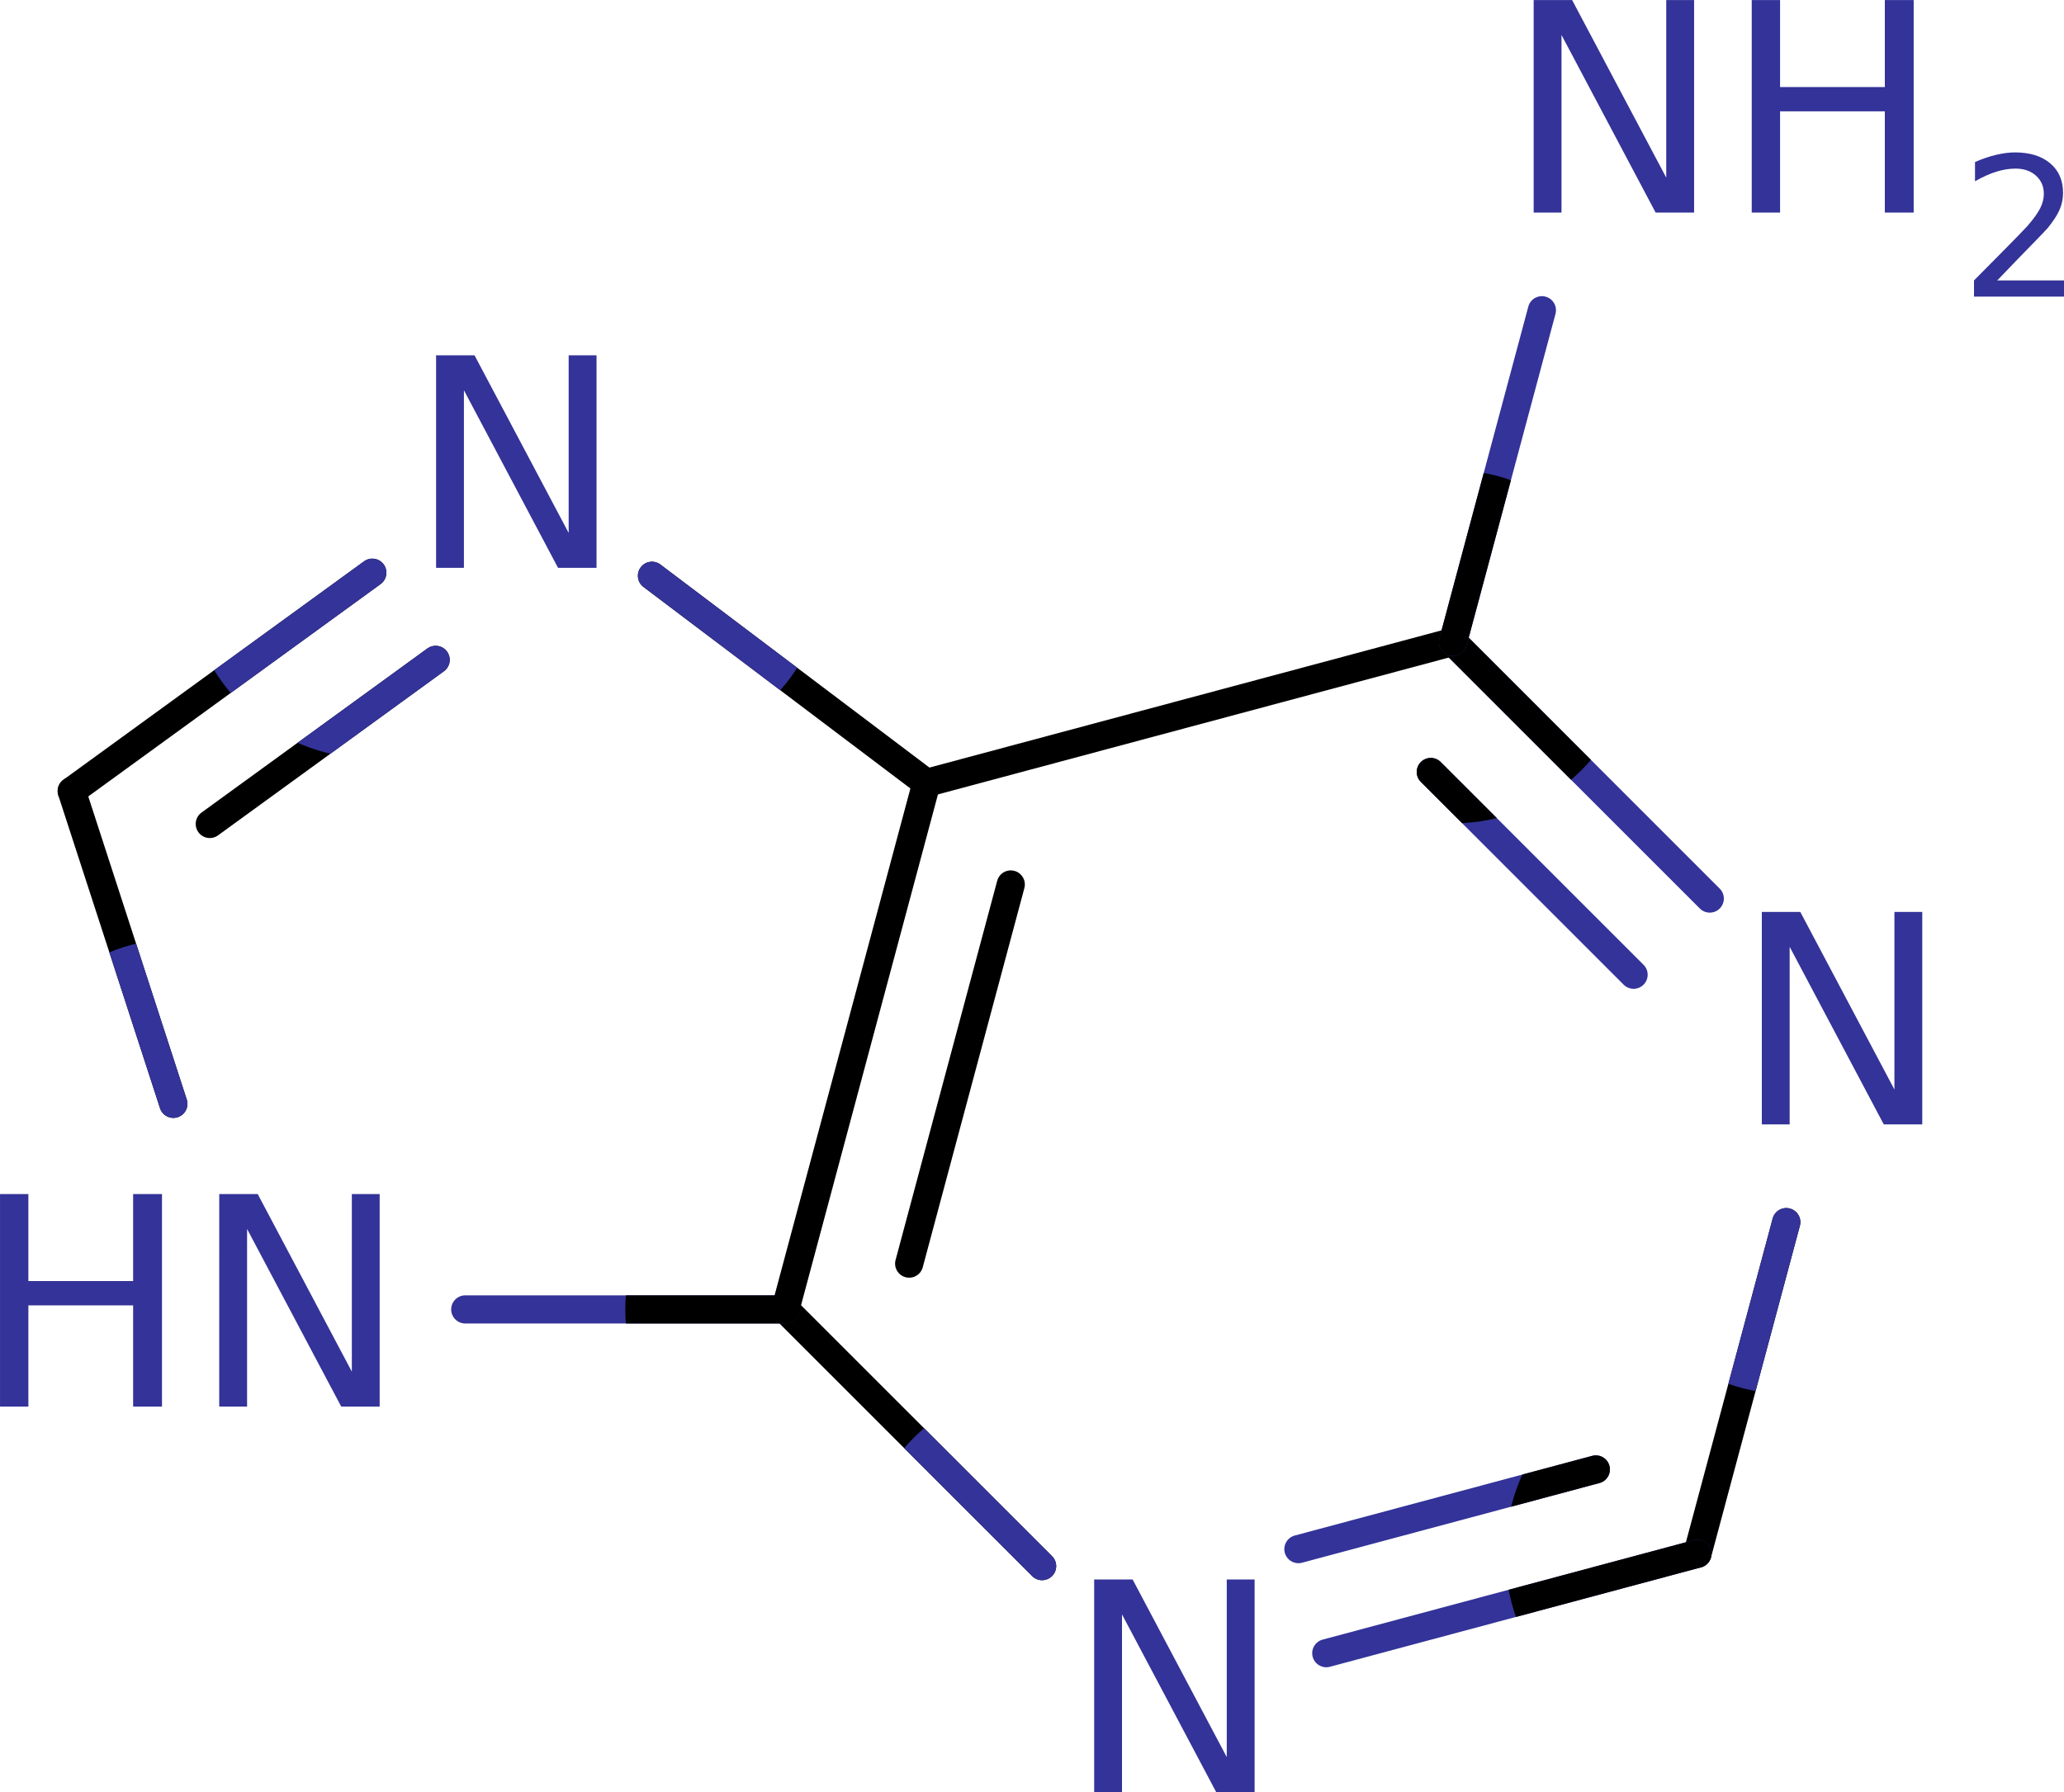 <?xml version="1.0" encoding="UTF-8" standalone="no"?>
<!-- Created with Inkscape (http://www.inkscape.org/) -->

<svg
   xmlns:dc="http://purl.org/dc/elements/1.1/"
   xmlns:cc="http://creativecommons.org/ns#"
   xmlns:rdf="http://www.w3.org/1999/02/22-rdf-syntax-ns#"
   xmlns:svg="http://www.w3.org/2000/svg"
   xmlns="http://www.w3.org/2000/svg"
   xmlns:sodipodi="http://sodipodi.sourceforge.net/DTD/sodipodi-0.dtd"
   xmlns:inkscape="http://www.inkscape.org/namespaces/inkscape"
   version="1.1"
   id="svg2"
   xml:space="preserve"
   width="541.995"
   height="470.645"
   viewBox="0 0 541.995 470.645"
   sodipodi:docname="adenine.svg"
   inkscape:version="0.92.2 2405546, 2018-03-11"><defs
     id="defs6"><clipPath
       clipPathUnits="userSpaceOnUse"
       id="clipPath18"><path
         d="M 0,0 H 87 V 79 H 0 Z"
         id="path16"
         inkscape:connector-curvature="0" /></clipPath><clipPath
       clipPathUnits="userSpaceOnUse"
       id="clipPath30"><path
         d="M 0,0 V 79 H 87 V 0 Z"
         id="path28"
         inkscape:connector-curvature="0" /></clipPath><clipPath
       clipPathUnits="userSpaceOnUse"
       id="clipPath42"><path
         d="m 62.094,31.371 c 0,3.096 -2.51,5.605 -5.605,5.605 -3.096,0 -5.605,-2.509 -5.605,-5.605 0,-3.095 2.509,-5.605 5.605,-5.605 3.095,0 5.605,2.51 5.605,5.605 z"
         id="path40"
         inkscape:connector-curvature="0" /></clipPath><clipPath
       clipPathUnits="userSpaceOnUse"
       id="clipPath58"><path
         d="m 61.789,31.371 c 0,2.928 -2.373,5.301 -5.3,5.301 -2.928,0 -5.301,-2.373 -5.301,-5.301 0,-2.927 2.373,-5.3 5.301,-5.3 2.927,0 5.3,2.373 5.3,5.3 z"
         id="path56"
         inkscape:connector-curvature="0" /></clipPath><clipPath
       clipPathUnits="userSpaceOnUse"
       id="clipPath70"><path
         d="m 72.078,49.289 c 0,2.927 -2.374,5.301 -5.301,5.301 -2.928,0 -5.301,-2.374 -5.301,-5.301 0,-2.928 2.373,-5.301 5.301,-5.301 2.927,0 5.301,2.373 5.301,5.301 z"
         id="path68"
         inkscape:connector-curvature="0" /></clipPath><clipPath
       clipPathUnits="userSpaceOnUse"
       id="clipPath82"><path
         d="m 69.964,59.529 c 0,3.275 -2.656,5.931 -5.931,5.931 -3.275,0 -5.931,-2.656 -5.931,-5.931 0,-3.275 2.656,-5.931 5.931,-5.931 3.275,0 5.931,2.656 5.931,5.931 z"
         id="path80"
         inkscape:connector-curvature="0" /></clipPath><clipPath
       clipPathUnits="userSpaceOnUse"
       id="clipPath94"><path
         d="m 49.408,59.911 c 0,3.096 -2.51,5.605 -5.605,5.605 -3.096,0 -5.605,-2.509 -5.605,-5.605 0,-3.095 2.509,-5.605 5.605,-5.605 3.095,0 5.605,2.51 5.605,5.605 z"
         id="path92"
         inkscape:connector-curvature="0" /></clipPath><clipPath
       clipPathUnits="userSpaceOnUse"
       id="clipPath106"><path
         d="m 40.817,51.984 c 0,2.729 -2.212,4.941 -4.941,4.941 -2.729,0 -4.941,-2.212 -4.941,-4.941 0,-2.728 2.212,-4.94 4.941,-4.94 2.729,0 4.941,2.212 4.941,4.94 z"
         id="path104"
         inkscape:connector-curvature="0" /></clipPath><clipPath
       clipPathUnits="userSpaceOnUse"
       id="clipPath122"><path
         d="m 37.067,29.33 c 0,2.932 -2.377,5.309 -5.309,5.309 -2.932,0 -5.308,-2.377 -5.308,-5.309 0,-2.932 2.376,-5.308 5.308,-5.308 2.932,0 5.309,2.376 5.309,5.308 z"
         id="path120"
         inkscape:connector-curvature="0" /></clipPath><clipPath
       clipPathUnits="userSpaceOnUse"
       id="clipPath134"><path
         d="m 28.86,29.237 c 0,3.167 -2.567,5.735 -5.735,5.735 -3.167,0 -5.735,-2.568 -5.735,-5.735 0,-3.168 2.568,-5.736 5.735,-5.736 3.168,0 5.735,2.568 5.735,5.736 z"
         id="path132"
         inkscape:connector-curvature="0" /></clipPath><clipPath
       clipPathUnits="userSpaceOnUse"
       id="clipPath146"><path
         d="m 22.061,45.637 c 0,2.804 -2.273,5.078 -5.077,5.078 -2.805,0 -5.078,-2.274 -5.078,-5.078 0,-2.804 2.273,-5.077 5.078,-5.077 2.804,0 5.077,2.273 5.077,5.077 z"
         id="path144"
         inkscape:connector-curvature="0" /></clipPath><clipPath
       clipPathUnits="userSpaceOnUse"
       id="clipPath212"><path
         d="M 0,0 V 79 H 87 V 0 Z"
         id="path210"
         inkscape:connector-curvature="0" /></clipPath><clipPath
       clipPathUnits="userSpaceOnUse"
       id="clipPath220"><path
         d="M 0,0 V 79 H 87 V 0 Z"
         id="path218"
         inkscape:connector-curvature="0" /></clipPath></defs><sodipodi:namedview
     pagecolor="#ffffff"
     bordercolor="#666666"
     borderopacity="1"
     objecttolerance="10"
     gridtolerance="10"
     guidetolerance="10"
     inkscape:pageopacity="0"
     inkscape:pageshadow="2"
     inkscape:window-width="986"
     inkscape:window-height="480"
     id="namedview4"
     showgrid="false"
     fit-margin-top="0"
     fit-margin-left="0"
     fit-margin-right="0"
     fit-margin-bottom="0"
     inkscape:zoom="0.22376737"
     inkscape:cx="271.06454"
     inkscape:cy="232.93263"
     inkscape:window-x="2391"
     inkscape:window-y="175"
     inkscape:window-maximized="0"
     inkscape:current-layer="g10" /><g
     id="g10"
     inkscape:groupmode="layer"
     inkscape:label="adenine"
     transform="matrix(8.506,0,0,8.506,-98.935,-98.261)"><g
       id="g20"><g
         id="g22" /></g><g
       id="g34"><path
         d="m 56.796,31.064 c -0.17,-0.169 -0.445,-0.169 -0.615,0 -0.169,0.17 -0.169,0.445 0,0.615 l 7.927,7.926 c 0.17,0.17 0.445,0.17 0.614,0 0.17,-0.169 0.17,-0.444 0,-0.614 z m -0.687,4.018 c -0.17,-0.17 -0.445,-0.17 -0.614,0 -0.17,0.169 -0.17,0.444 0,0.614 l 6.261,6.261 c 0.17,0.17 0.445,0.17 0.614,0 0.17,-0.169 0.17,-0.444 0,-0.614 z"
         style="fill:#333399;fill-opacity:1;fill-rule:nonzero;stroke:none"
         id="path36"
         inkscape:connector-curvature="0" /><g
         id="g38"
         clip-path="url(#clipPath42)"><path
           d="m 56.796,31.064 c -0.17,-0.169 -0.445,-0.169 -0.615,0 -0.169,0.17 -0.169,0.445 0,0.615 l 7.927,7.926 c 0.17,0.17 0.445,0.17 0.614,0 0.17,-0.169 0.17,-0.444 0,-0.614 z m -0.687,4.018 c -0.17,-0.17 -0.445,-0.17 -0.614,0 -0.17,0.169 -0.17,0.444 0,0.614 l 6.261,6.261 c 0.17,0.17 0.445,0.17 0.614,0 0.17,-0.169 0.17,-0.444 0,-0.614 z"
           style="fill:#000000;fill-opacity:1;fill-rule:nonzero;stroke:none"
           id="path44"
           inkscape:connector-curvature="0" /></g></g><g
       id="g46"><path
         d="m 56.601,31.791 v 0 l -16.256,4.356 c -0.232,0.062 -0.47,-0.075 -0.532,-0.307 -0.063,-0.232 0.075,-0.47 0.307,-0.532 v 0 l 16.256,-4.356 c 0.232,-0.062 0.47,0.075 0.532,0.307 0.062,0.232 -0.075,0.47 -0.307,0.532 z"
         style="fill:#000000;fill-opacity:1;fill-rule:nonzero;stroke:none"
         id="path48"
         inkscape:connector-curvature="0" /></g><g
       id="g50"><path
         d="m 56.069,31.259 v 0 l 2.744,-10.24 c 0.062,-0.232 0.3,-0.369 0.532,-0.307 0.232,0.062 0.369,0.3 0.307,0.532 v 0 l -2.744,10.24 c -0.062,0.232 -0.3,0.369 -0.532,0.307 -0.232,-0.062 -0.369,-0.3 -0.307,-0.532 z"
         style="fill:#333399;fill-opacity:1;fill-rule:nonzero;stroke:none"
         id="path52"
         inkscape:connector-curvature="0" /><g
         id="g54"
         clip-path="url(#clipPath58)"><path
           d="m 56.069,31.259 v 0 l 2.744,-10.24 c 0.062,-0.232 0.3,-0.369 0.532,-0.307 0.232,0.062 0.369,0.3 0.307,0.532 v 0 l -2.744,10.24 c -0.062,0.232 -0.3,0.369 -0.532,0.307 -0.232,-0.062 -0.369,-0.3 -0.307,-0.532 z"
           style="fill:#000000;fill-opacity:1;fill-rule:nonzero;stroke:none"
           id="path60"
           inkscape:connector-curvature="0" /></g></g><g
       id="g62"><path
         d="m 67.197,49.401 v 0 l -2.744,10.24 c -0.062,0.232 -0.301,0.37 -0.532,0.308 -0.232,-0.062 -0.37,-0.301 -0.308,-0.532 v 0 l 2.744,-10.241 c 0.062,-0.231 0.301,-0.369 0.532,-0.307 0.232,0.062 0.37,0.3 0.308,0.532 z"
         style="fill:#000000;fill-opacity:1;fill-rule:nonzero;stroke:none"
         id="path64"
         inkscape:connector-curvature="0" /><g
         id="g66"
         clip-path="url(#clipPath70)"><path
           d="m 67.197,49.401 v 0 l -2.744,10.24 c -0.062,0.232 -0.301,0.37 -0.532,0.308 -0.232,-0.062 -0.37,-0.301 -0.308,-0.532 v 0 l 2.744,-10.241 c 0.062,-0.231 0.301,-0.369 0.532,-0.307 0.232,0.062 0.37,0.3 0.308,0.532 z"
           style="fill:#333399;fill-opacity:1;fill-rule:nonzero;stroke:none"
           id="path72"
           inkscape:connector-curvature="0" /></g></g><g
       id="g74"><path
         d="m 64.146,59.949 c 0.231,-0.062 0.369,-0.301 0.307,-0.532 -0.062,-0.232 -0.301,-0.37 -0.532,-0.308 L 52.464,62.18 c -0.232,0.062 -0.37,0.3 -0.308,0.532 0.062,0.231 0.301,0.369 0.532,0.307 z M 61.01,57.345 c 0.232,-0.062 0.369,-0.3 0.307,-0.532 -0.062,-0.232 -0.3,-0.369 -0.532,-0.307 l -9.182,2.46 c -0.232,0.063 -0.37,0.301 -0.308,0.532 0.062,0.232 0.301,0.37 0.532,0.308 z"
         style="fill:#333399;fill-opacity:1;fill-rule:nonzero;stroke:none"
         id="path76"
         inkscape:connector-curvature="0" /><g
         id="g78"
         clip-path="url(#clipPath82)"><path
           d="m 64.146,59.949 c 0.231,-0.062 0.369,-0.301 0.307,-0.532 -0.062,-0.232 -0.301,-0.37 -0.532,-0.308 L 52.464,62.18 c -0.232,0.062 -0.37,0.3 -0.308,0.532 0.062,0.231 0.301,0.369 0.532,0.307 z M 61.01,57.345 c 0.232,-0.062 0.369,-0.3 0.307,-0.532 -0.062,-0.232 -0.3,-0.369 -0.532,-0.307 l -9.182,2.46 c -0.232,0.063 -0.37,0.301 -0.308,0.532 0.062,0.232 0.301,0.37 0.532,0.308 z"
           style="fill:#000000;fill-opacity:1;fill-rule:nonzero;stroke:none"
           id="path84"
           inkscape:connector-curvature="0" /></g></g><g
       id="g86"><path
         d="m 43.496,60.218 v 0 l -7.927,-7.926 c -0.17,-0.17 -0.17,-0.445 0,-0.615 0.17,-0.169 0.445,-0.169 0.614,0 v 0 l 7.927,7.927 c 0.17,0.17 0.17,0.445 0,0.614 -0.17,0.17 -0.445,0.17 -0.614,0 z"
         style="fill:#000000;fill-opacity:1;fill-rule:nonzero;stroke:none"
         id="path88"
         inkscape:connector-curvature="0" /><g
         id="g90"
         clip-path="url(#clipPath94)"><path
           d="m 43.496,60.218 v 0 l -7.927,-7.926 c -0.17,-0.17 -0.17,-0.445 0,-0.615 0.17,-0.169 0.445,-0.169 0.614,0 v 0 l 7.927,7.927 c 0.17,0.17 0.17,0.445 0,0.614 -0.17,0.17 -0.445,0.17 -0.614,0 z"
           style="fill:#333399;fill-opacity:1;fill-rule:nonzero;stroke:none"
           id="path96"
           inkscape:connector-curvature="0" /></g></g><g
       id="g98"><path
         d="m 35.876,52.419 v 0 h -9.881 c -0.24,0 -0.435,-0.195 -0.435,-0.435 0,-0.24 0.195,-0.434 0.435,-0.434 v 0 h 9.881 c 0.24,0 0.435,0.194 0.435,0.434 0,0.24 -0.195,0.435 -0.435,0.435 z"
         style="fill:#333399;fill-opacity:1;fill-rule:nonzero;stroke:none"
         id="path100"
         inkscape:connector-curvature="0" /><g
         id="g102"
         clip-path="url(#clipPath106)"><path
           d="m 35.876,52.419 v 0 h -9.881 c -0.24,0 -0.435,-0.195 -0.435,-0.435 0,-0.24 0.195,-0.434 0.435,-0.434 v 0 h 9.881 c 0.24,0 0.435,0.194 0.435,0.434 0,0.24 -0.195,0.435 -0.435,0.435 z"
           style="fill:#000000;fill-opacity:1;fill-rule:nonzero;stroke:none"
           id="path108"
           inkscape:connector-curvature="0" /></g></g><g
       id="g110"><path
         d="m 43.255,38.976 c 0.062,-0.232 -0.075,-0.47 -0.307,-0.533 -0.232,-0.062 -0.47,0.076 -0.532,0.308 l -3.137,11.707 c -0.062,0.232 0.076,0.47 0.307,0.532 0.232,0.062 0.47,-0.075 0.532,-0.307 z M 40.652,35.84 c 0.062,-0.232 -0.076,-0.47 -0.307,-0.532 -0.232,-0.062 -0.47,0.075 -0.532,0.307 l -4.356,16.257 c -0.063,0.232 0.075,0.47 0.307,0.532 0.231,0.062 0.47,-0.075 0.532,-0.307 z"
         style="fill:#000000;fill-opacity:1;fill-rule:nonzero;stroke:none"
         id="path112"
         inkscape:connector-curvature="0" /></g><g
       id="g114"><path
         d="m 32.02,28.984 v 0 l 8.474,6.397 c 0.191,0.144 0.229,0.417 0.085,0.608 -0.145,0.192 -0.417,0.23 -0.609,0.085 v 0 l -8.473,-6.397 c -0.192,-0.145 -0.23,-0.417 -0.085,-0.608 0.144,-0.192 0.417,-0.23 0.608,-0.085 z"
         style="fill:#000000;fill-opacity:1;fill-rule:nonzero;stroke:none"
         id="path116"
         inkscape:connector-curvature="0" /><g
         id="g118"
         clip-path="url(#clipPath122)"><path
           d="m 32.02,28.984 v 0 l 8.474,6.397 c 0.191,0.144 0.229,0.417 0.085,0.608 -0.145,0.192 -0.417,0.23 -0.609,0.085 v 0 l -8.473,-6.397 c -0.192,-0.145 -0.23,-0.417 -0.085,-0.608 0.144,-0.192 0.417,-0.23 0.608,-0.085 z"
           style="fill:#333399;fill-opacity:1;fill-rule:nonzero;stroke:none"
           id="path124"
           inkscape:connector-curvature="0" /></g></g><g
       id="g126"><path
         d="m 25.336,32.279 c 0.194,-0.141 0.237,-0.413 0.096,-0.607 -0.141,-0.194 -0.413,-0.237 -0.607,-0.096 l -6.973,5.067 c -0.194,0.141 -0.237,0.412 -0.096,0.607 0.141,0.194 0.413,0.237 0.607,0.096 z M 23.38,29.588 c 0.195,-0.141 0.238,-0.413 0.097,-0.607 -0.141,-0.194 -0.413,-0.237 -0.607,-0.096 l -9.28,6.743 c -0.194,0.141 -0.237,0.412 -0.096,0.606 0.141,0.194 0.413,0.237 0.607,0.096 z"
         style="fill:#000000;fill-opacity:1;fill-rule:nonzero;stroke:none"
         id="path128"
         inkscape:connector-curvature="0" /><g
         id="g130"
         clip-path="url(#clipPath134)"><path
           d="m 25.336,32.279 c 0.194,-0.141 0.237,-0.413 0.096,-0.607 -0.141,-0.194 -0.413,-0.237 -0.607,-0.096 l -6.973,5.067 c -0.194,0.141 -0.237,0.412 -0.096,0.607 0.141,0.194 0.413,0.237 0.607,0.096 z M 23.38,29.588 c 0.195,-0.141 0.238,-0.413 0.097,-0.607 -0.141,-0.194 -0.413,-0.237 -0.607,-0.096 l -9.28,6.743 c -0.194,0.141 -0.237,0.412 -0.096,0.606 0.141,0.194 0.413,0.237 0.607,0.096 z"
           style="fill:#333399;fill-opacity:1;fill-rule:nonzero;stroke:none"
           id="path136"
           inkscape:connector-curvature="0" /></g></g><g
       id="g138"><path
         d="m 16.571,45.771 v 0 l -3.139,-9.658 c -0.074,-0.228 0.051,-0.473 0.279,-0.547 0.228,-0.074 0.474,0.051 0.548,0.279 v 0 l 3.138,9.658 c 0.074,0.228 -0.051,0.473 -0.279,0.547 -0.228,0.074 -0.473,-0.051 -0.547,-0.279 z"
         style="fill:#000000;fill-opacity:1;fill-rule:nonzero;stroke:none"
         id="path140"
         inkscape:connector-curvature="0" /><g
         id="g142"
         clip-path="url(#clipPath146)"><path
           d="m 16.571,45.771 v 0 l -3.139,-9.658 c -0.074,-0.228 0.051,-0.473 0.279,-0.547 0.228,-0.074 0.474,0.051 0.548,0.279 v 0 l 3.138,9.658 c 0.074,0.228 -0.051,0.473 -0.279,0.547 -0.228,0.074 -0.473,-0.051 -0.547,-0.279 z"
           style="fill:#333399;fill-opacity:1;fill-rule:nonzero;stroke:none"
           id="path148"
           inkscape:connector-curvature="0" /></g></g><g
       id="g150" /><g
       id="g152"
       transform="translate(65.131,37.272)"><path
         d="M 0.891,2.438 H 2.078 L 4.984,7.922 V 2.438 H 5.844 V 9 H 4.656 L 1.75,3.516 V 9 H 0.891 Z"
         style="fill:#333399;fill-opacity:1;fill-rule:nonzero;stroke:none"
         id="path154"
         inkscape:connector-curvature="0" /><g
         id="g156"
         transform="translate(-65.131,-37.272)"><g
           id="g158" /><g
           id="g160" /><g
           id="g162"
           transform="translate(44.519,57.885)"><path
             d="M 0.891,2.438 H 2.078 L 4.984,7.922 V 2.438 H 5.844 V 9 H 4.656 L 1.75,3.516 V 9 H 0.891 Z"
             style="fill:#333399;fill-opacity:1;fill-rule:nonzero;stroke:none"
             id="path164"
             inkscape:connector-curvature="0" /><g
             id="g166"
             transform="translate(-44.519,-57.885)"><g
               id="g168" /><g
               id="g170" /><g
               id="g172"
               transform="translate(24.203,20.086)"><path
                 d="M 0.891,2.438 H 2.078 L 4.984,7.922 V 2.438 H 5.844 V 9 H 4.656 L 1.75,3.516 V 9 H 0.891 Z"
                 style="fill:#333399;fill-opacity:1;fill-rule:nonzero;stroke:none"
                 id="path174"
                 inkscape:connector-curvature="0" /><g
                 id="g176"
                 transform="translate(-24.203,-20.086)"><g
                   id="g178" /><g
                   id="g180" /><g
                   id="g182"
                   transform="translate(10.741,45.984)"><path
                     d="M 0.891,2.438 H 1.766 V 5.125 H 5 V 2.438 H 5.891 V 9 H 5 V 5.875 H 1.766 V 9 H 0.891 Z m 6.768,0 H 8.846 L 11.752,7.922 V 2.438 h 0.859 V 9 H 11.424 L 8.518,3.516 V 9 H 7.658 Z"
                     style="fill:#333399;fill-opacity:1;fill-rule:nonzero;stroke:none"
                     id="path184"
                     inkscape:connector-curvature="0" /><g
                     id="g186"
                     transform="translate(-10.741,-45.984)"><g
                       id="g188" /><g
                       id="g190" /><g
                       id="g192"
                       transform="translate(58.087,9.115)"><path
                         d="M 0.891,2.438 H 2.078 L 4.984,7.922 V 2.438 H 5.844 V 9 H 4.656 L 1.75,3.516 V 9 H 0.891 Z m 6.732,0 H 8.498 V 5.125 h 3.234 V 2.438 h 0.891 V 9 H 11.732 V 5.875 H 8.498 V 9 H 7.623 Z"
                         style="fill:#333399;fill-opacity:1;fill-rule:nonzero;stroke:none"
                         id="path194"
                         inkscape:connector-curvature="0" /><g
                         id="g196"
                         transform="translate(14.047,5.596)"><path
                           d="M 1.156,5.5 H 3.219 V 6 H 0.438 V 5.5 C 0.667,5.271 0.974,4.961 1.359,4.57 1.745,4.18 1.99,3.927 2.094,3.812 2.281,3.594 2.412,3.412 2.484,3.266 2.557,3.12 2.594,2.974 2.594,2.828 2.594,2.599 2.513,2.412 2.352,2.266 2.19,2.12 1.979,2.047 1.719,2.047 1.531,2.047 1.336,2.078 1.133,2.141 0.93,2.203 0.708,2.302 0.469,2.438 V 1.844 C 0.708,1.74 0.932,1.664 1.141,1.617 1.349,1.57 1.536,1.547 1.703,1.547 c 0.458,0 0.82,0.112 1.086,0.336 0.266,0.224 0.398,0.529 0.398,0.914 0,0.177 -0.034,0.346 -0.102,0.508 C 3.018,3.466 2.896,3.656 2.719,3.875 2.677,3.927 2.523,4.088 2.258,4.359 1.992,4.63 1.625,5.01 1.156,5.5 Z"
                           style="fill:#333399;fill-opacity:1;fill-rule:nonzero;stroke:none"
                           id="path198"
                           inkscape:connector-curvature="0" /><g
                           id="g200"
                           transform="translate(-72.134,-14.711)"><g
                             id="g202" /><g
                             id="g204" /><g
                             id="g206"><g
                               id="g208"
                               clip-path="url(#clipPath212)" /></g><g
                             id="g214"><g
                               id="g216"
                               clip-path="url(#clipPath220)" /></g></g></g></g></g></g></g></g></g></g></g></g></g></svg>